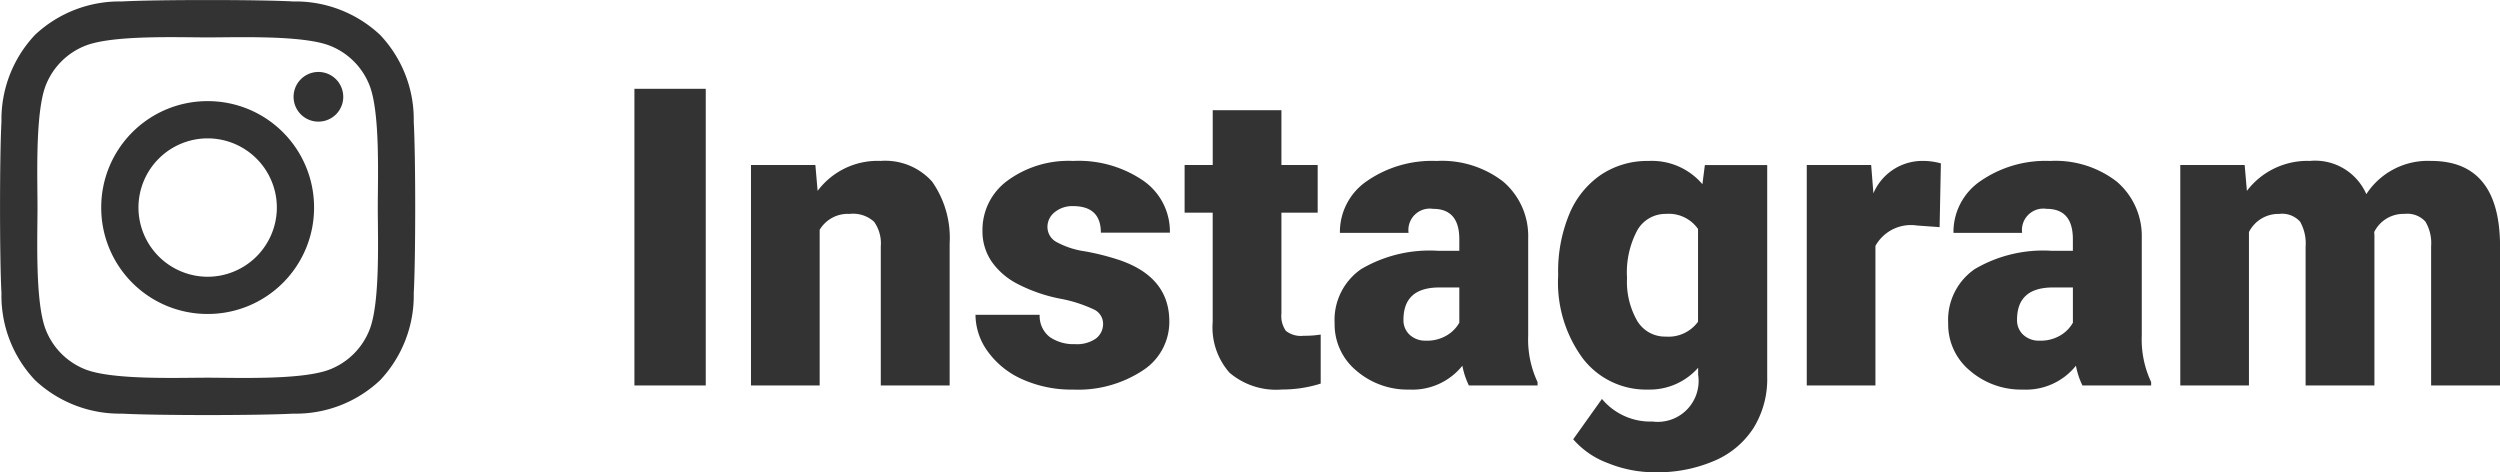 <svg xmlns="http://www.w3.org/2000/svg" width="131.788" height="24.897" viewBox="0 0 131.788 24.897"><g transform="translate(-153.996 -5325.679)"><path d="M10.942-14.99a5.6,5.6,0,0,0-5.61,5.61,5.6,5.6,0,0,0,5.61,5.61,5.6,5.6,0,0,0,5.61-5.61A5.6,5.6,0,0,0,10.942-14.99Zm0,9.258A3.654,3.654,0,0,1,7.295-9.38a3.651,3.651,0,0,1,3.647-3.647A3.651,3.651,0,0,1,14.59-9.38,3.654,3.654,0,0,1,10.942-5.732Zm7.148-9.487a1.309,1.309,0,0,0-1.309-1.309,1.309,1.309,0,0,0-1.309,1.309,1.306,1.306,0,0,0,1.309,1.309A1.306,1.306,0,0,0,18.091-15.22Zm3.716,1.328a6.476,6.476,0,0,0-1.768-4.585,6.519,6.519,0,0,0-4.585-1.768c-1.807-.1-7.222-.1-9.028,0a6.509,6.509,0,0,0-4.585,1.763A6.5,6.5,0,0,0,.073-13.9c-.1,1.807-.1,7.222,0,9.028A6.476,6.476,0,0,0,1.841-.283,6.527,6.527,0,0,0,6.426,1.484c1.807.1,7.222.1,9.028,0A6.476,6.476,0,0,0,20.039-.283a6.519,6.519,0,0,0,1.768-4.585C21.909-6.675,21.909-12.085,21.807-13.892ZM19.473-2.93a3.693,3.693,0,0,1-2.08,2.08c-1.44.571-4.858.439-6.45.439S5.928-.283,4.492-.85a3.693,3.693,0,0,1-2.08-2.08c-.571-1.44-.439-4.858-.439-6.45s-.127-5.015.439-6.45a3.693,3.693,0,0,1,2.08-2.08c1.44-.571,4.858-.439,6.45-.439s5.015-.127,6.45.439a3.693,3.693,0,0,1,2.08,2.08c.571,1.44.439,4.858.439,6.45S20.044-4.365,19.473-2.93Z" transform="translate(154 5346)" fill="#333"/><path d="M5.2,0H1.439V-15.641H5.2Zm5.779-11.623.118,1.364a3.942,3.942,0,0,1,3.319-1.579,3.316,3.316,0,0,1,2.712,1.085,5.165,5.165,0,0,1,.929,3.266V0H14.427V-7.337a1.961,1.961,0,0,0-.354-1.294,1.64,1.64,0,0,0-1.289-.414,1.726,1.726,0,0,0-1.579.838V0H7.584V-11.623ZM26.146-3.266a.836.836,0,0,0-.483-.741,7.353,7.353,0,0,0-1.837-.58,8.376,8.376,0,0,1-2.234-.79,3.743,3.743,0,0,1-1.343-1.187,2.834,2.834,0,0,1-.462-1.6A3.212,3.212,0,0,1,21.108-10.8a5.443,5.443,0,0,1,3.459-1.037,6.03,6.03,0,0,1,3.7,1.042,3.258,3.258,0,0,1,1.4,2.739H26.028q0-1.4-1.472-1.4a1.459,1.459,0,0,0-.956.317.981.981,0,0,0-.387.79.9.9,0,0,0,.473.784,4.466,4.466,0,0,0,1.509.494,13.043,13.043,0,0,1,1.821.462q2.621.9,2.621,3.233A3.044,3.044,0,0,1,28.225-.784a6.2,6.2,0,0,1-3.658,1A6.322,6.322,0,0,1,21.9-.322a4.455,4.455,0,0,1-1.826-1.461,3.308,3.308,0,0,1-.655-1.944h3.384a1.4,1.4,0,0,0,.537,1.176,2.209,2.209,0,0,0,1.321.371,1.738,1.738,0,0,0,1.112-.3A.962.962,0,0,0,26.146-3.266Zm9.4-11.247v2.89h1.912v2.514H35.546v5.317a1.358,1.358,0,0,0,.236.913,1.268,1.268,0,0,0,.935.258,5.311,5.311,0,0,0,.9-.064V-.1a6.681,6.681,0,0,1-2.041.312,3.792,3.792,0,0,1-2.761-.881,3.61,3.61,0,0,1-.892-2.675V-9.109H30.443v-2.514h1.482v-2.89ZM45.429,0a4.088,4.088,0,0,1-.344-1.042A3.366,3.366,0,0,1,42.292.215,4.124,4.124,0,0,1,39.5-.779a3.163,3.163,0,0,1-1.149-2.5,3.251,3.251,0,0,1,1.4-2.857A7.114,7.114,0,0,1,43.807-7.1h1.117v-.612q0-1.6-1.386-1.6a1.13,1.13,0,0,0-1.289,1.268h-3.62a3.25,3.25,0,0,1,1.434-2.739,6.022,6.022,0,0,1,3.658-1.053,5.284,5.284,0,0,1,3.513,1.085,3.772,3.772,0,0,1,1.321,2.976v5.146a5.269,5.269,0,0,0,.494,2.449V0ZM43.162-2.363a2.019,2.019,0,0,0,1.123-.29,1.818,1.818,0,0,0,.639-.655V-5.167H43.871q-1.891,0-1.891,1.7a1.036,1.036,0,0,0,.333.8A1.205,1.205,0,0,0,43.162-2.363ZM50.134-5.9a7.848,7.848,0,0,1,.58-3.115A4.67,4.67,0,0,1,52.379-11.1a4.389,4.389,0,0,1,2.524-.736,3.49,3.49,0,0,1,2.836,1.225l.129-1.01h3.287V-.44a4.9,4.9,0,0,1-.714,2.669,4.584,4.584,0,0,1-2.068,1.74,7.6,7.6,0,0,1-3.137.607,6.557,6.557,0,0,1-2.476-.483,4.47,4.47,0,0,1-1.832-1.257L52.443.709A3.319,3.319,0,0,0,55.107,1.9,2.156,2.156,0,0,0,57.514-.569V-.935A3.4,3.4,0,0,1,54.882.215a4.2,4.2,0,0,1-3.437-1.627,6.743,6.743,0,0,1-1.311-4.356Zm3.631.226A4.135,4.135,0,0,0,54.3-3.411a1.7,1.7,0,0,0,1.5.833,1.923,1.923,0,0,0,1.708-.784V-8.25a1.875,1.875,0,0,0-1.687-.795,1.706,1.706,0,0,0-1.515.865A4.715,4.715,0,0,0,53.765-5.672ZM70.243-8.347l-1.192-.086a2.142,2.142,0,0,0-2.191,1.074V0h-3.62V-11.623h3.395l.118,1.493A2.8,2.8,0,0,1,69.3-11.838a3.53,3.53,0,0,1,1.01.129ZM77.773,0a4.087,4.087,0,0,1-.344-1.042A3.366,3.366,0,0,1,74.637.215a4.124,4.124,0,0,1-2.793-.994,3.163,3.163,0,0,1-1.149-2.5,3.251,3.251,0,0,1,1.4-2.857A7.114,7.114,0,0,1,76.151-7.1h1.117v-.612q0-1.6-1.386-1.6a1.13,1.13,0,0,0-1.289,1.268h-3.62a3.25,3.25,0,0,1,1.434-2.739,6.022,6.022,0,0,1,3.658-1.053,5.284,5.284,0,0,1,3.513,1.085A3.772,3.772,0,0,1,80.9-7.777v5.146a5.269,5.269,0,0,0,.494,2.449V0ZM75.507-2.363a2.019,2.019,0,0,0,1.123-.29,1.818,1.818,0,0,0,.639-.655V-5.167H76.216q-1.891,0-1.891,1.7a1.036,1.036,0,0,0,.333.8A1.205,1.205,0,0,0,75.507-2.363Zm10.817-9.26.118,1.364a4,4,0,0,1,3.319-1.579,2.942,2.942,0,0,1,2.976,1.751,3.868,3.868,0,0,1,3.416-1.751q3.534,0,3.631,4.275V0H96.153V-7.337a2.216,2.216,0,0,0-.3-1.3,1.28,1.28,0,0,0-1.1-.408,1.715,1.715,0,0,0-1.6.956l.011.15V0H89.536V-7.315a2.329,2.329,0,0,0-.29-1.321,1.277,1.277,0,0,0-1.106-.408,1.736,1.736,0,0,0-1.59.956V0H82.93V-11.623Z" transform="translate(186 5346)" fill="#333"/></g></svg>